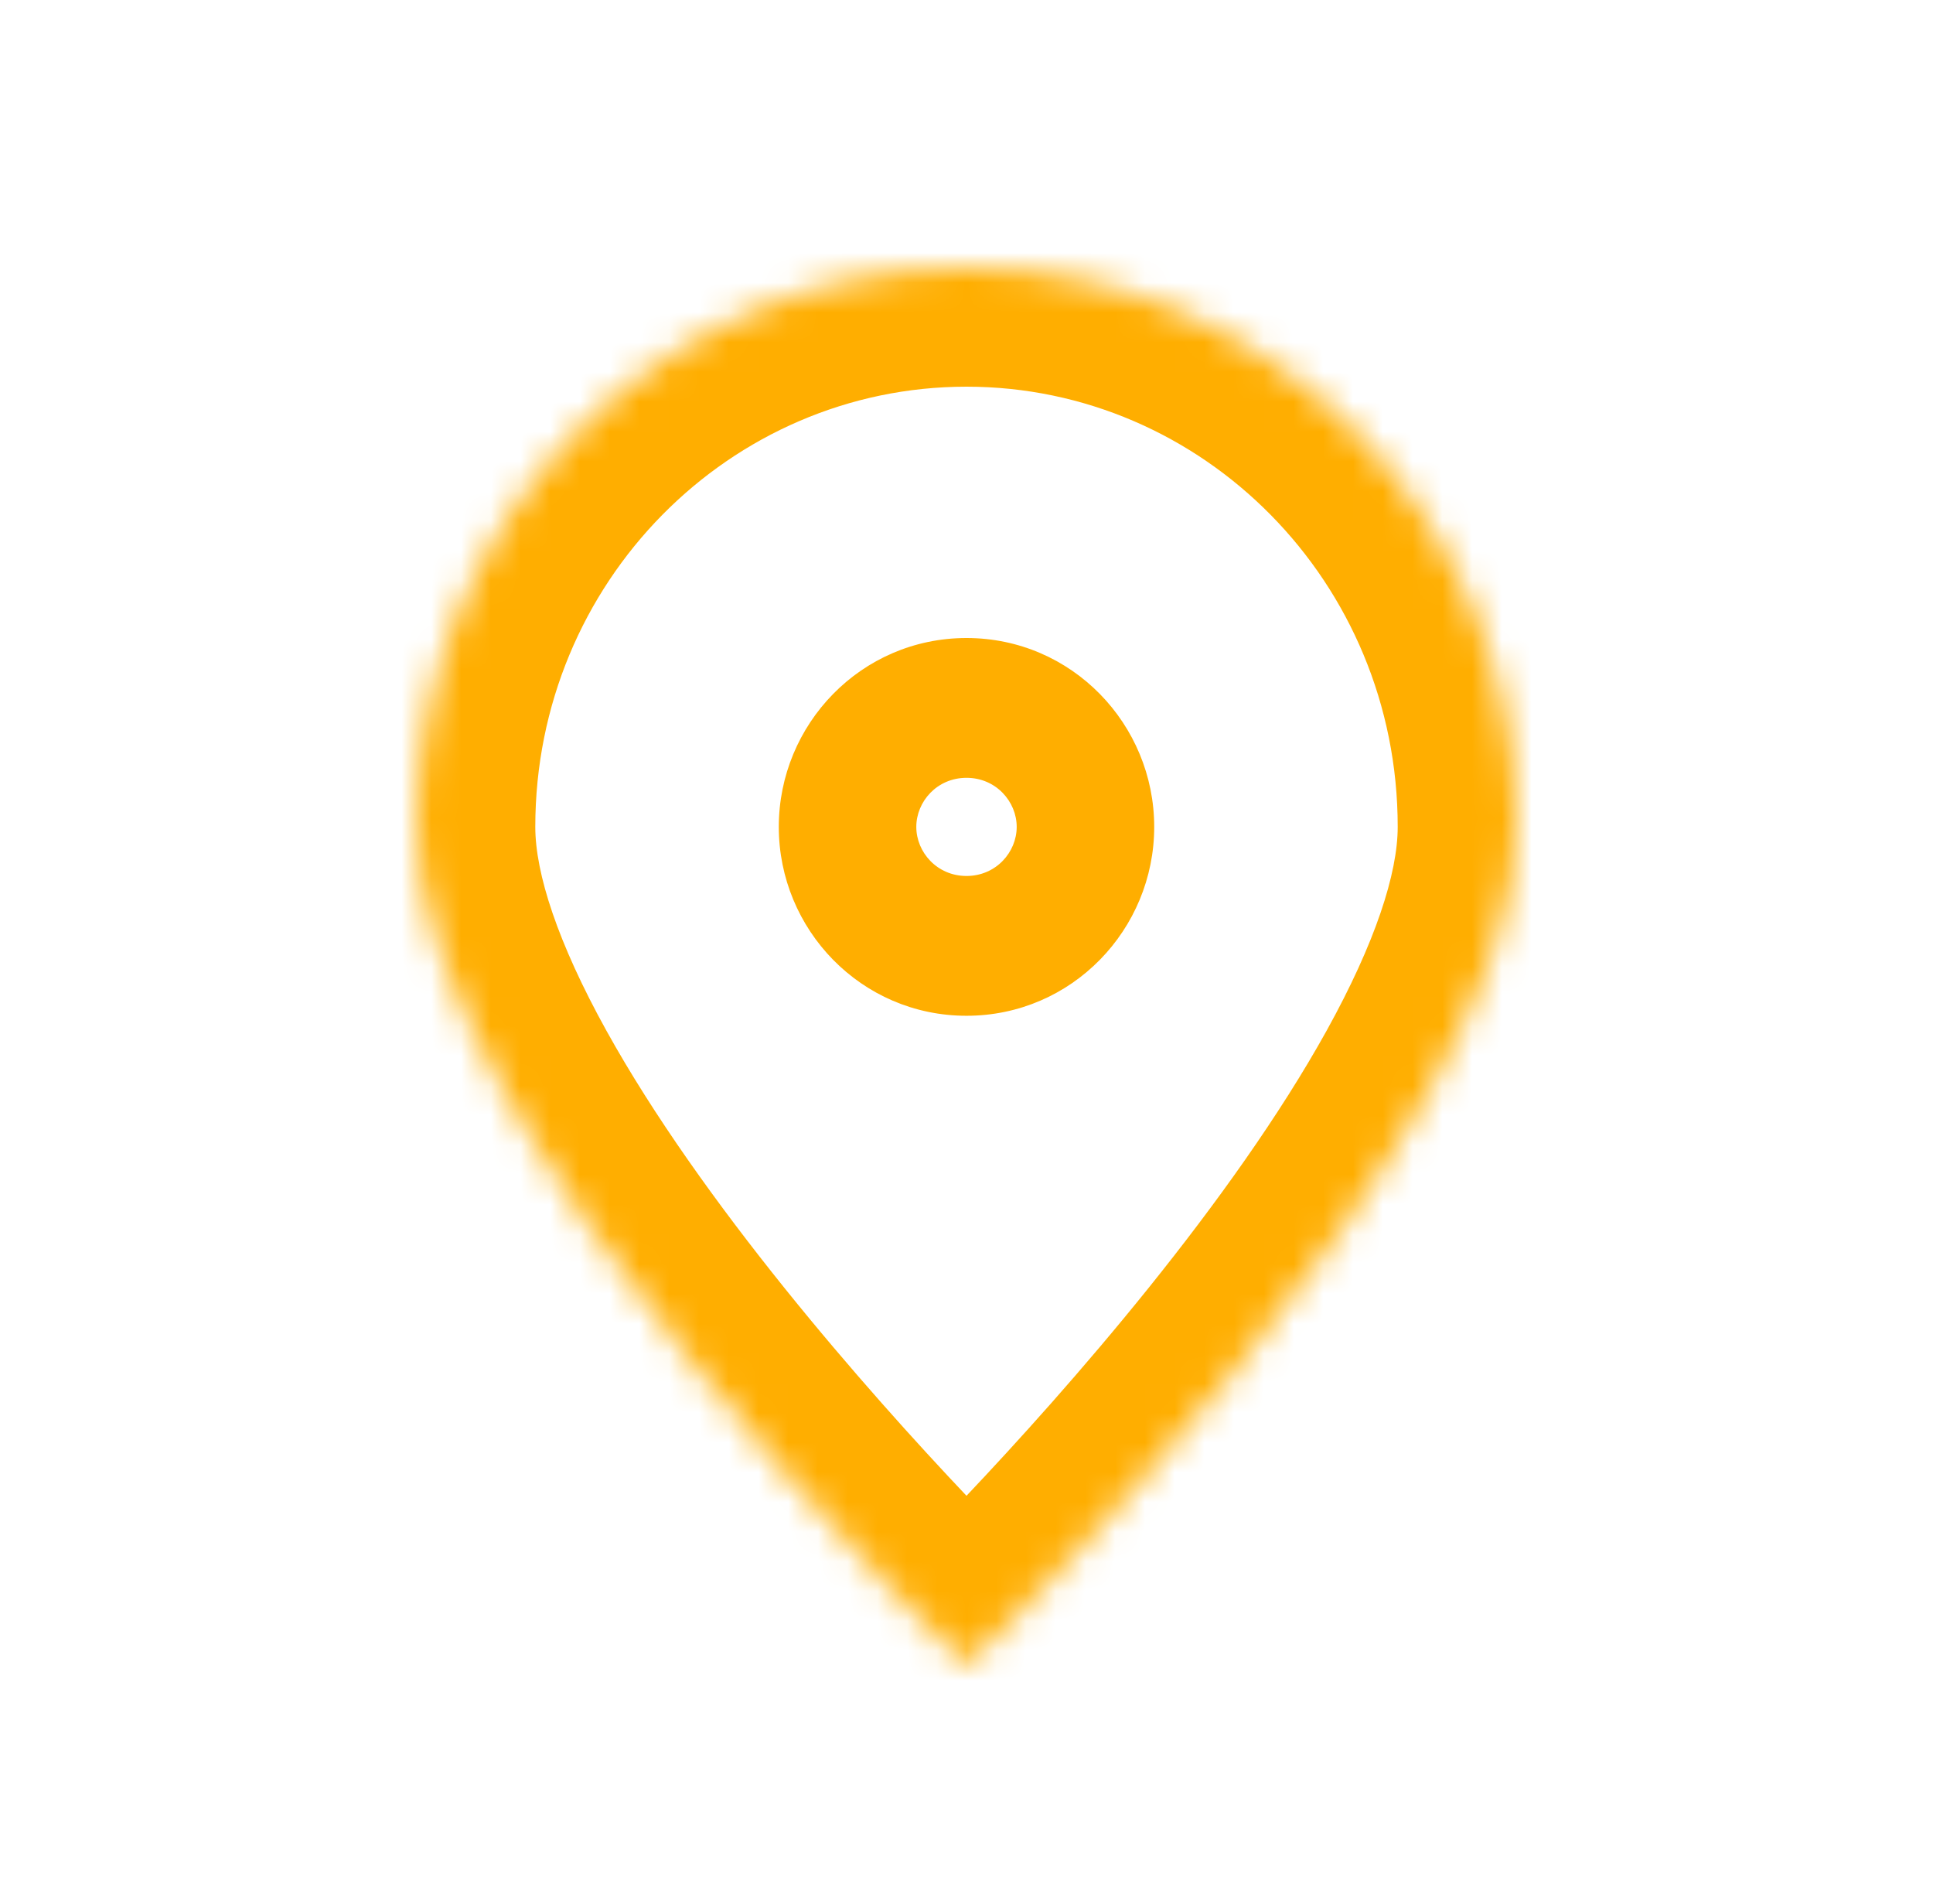 <svg width="65" height="64" viewBox="0 0 65 64" fill="none" xmlns="http://www.w3.org/2000/svg">
<mask id="path-1-inside-1_2888_566" fill="white">
<path d="M51 27.8C51 38.183 32.5 56 32.5 56C32.5 56 14 38.183 14 27.8C14 17.417 22.283 9 32.5 9C42.717 9 51 17.417 51 27.8Z"/>
<path d="M32.5 30.15C33.777 30.15 34.812 29.098 34.812 27.8C34.812 26.502 33.777 25.45 32.5 25.45C31.223 25.45 30.188 26.502 30.188 27.8C30.188 29.098 31.223 30.15 32.5 30.15Z"/>
</mask>
<path d="M32.5 56L29.725 58.881L32.5 61.553L35.275 58.881L32.5 56ZM51 27.8H47C47 29.36 46.249 31.69 44.611 34.648C43.029 37.502 40.87 40.504 38.633 43.287C36.407 46.055 34.171 48.524 32.485 50.304C31.645 51.192 30.947 51.904 30.462 52.39C30.22 52.633 30.031 52.819 29.905 52.943C29.843 53.005 29.795 53.051 29.765 53.081C29.75 53.095 29.739 53.106 29.732 53.112C29.729 53.116 29.727 53.118 29.725 53.119C29.725 53.119 29.724 53.12 29.724 53.12C29.724 53.12 29.725 53.12 29.725 53.12C29.725 53.119 29.725 53.119 32.5 56C35.275 58.881 35.275 58.881 35.276 58.88C35.276 58.88 35.277 58.879 35.277 58.879C35.278 58.878 35.28 58.876 35.281 58.875C35.285 58.871 35.289 58.867 35.295 58.862C35.306 58.851 35.322 58.836 35.341 58.817C35.381 58.778 35.438 58.723 35.51 58.652C35.655 58.509 35.864 58.303 36.128 58.038C36.655 57.509 37.402 56.748 38.296 55.803C40.079 53.919 42.468 51.284 44.867 48.3C47.255 45.331 49.721 41.932 51.608 38.525C53.438 35.222 55 31.431 55 27.8H51ZM32.5 56C35.275 53.119 35.275 53.119 35.275 53.12C35.275 53.12 35.276 53.12 35.276 53.12C35.276 53.12 35.275 53.119 35.275 53.119C35.273 53.118 35.271 53.116 35.268 53.112C35.261 53.106 35.25 53.095 35.235 53.081C35.205 53.051 35.157 53.005 35.095 52.943C34.969 52.819 34.78 52.633 34.538 52.39C34.053 51.904 33.355 51.192 32.515 50.304C30.829 48.524 28.593 46.055 26.367 43.287C24.13 40.504 21.971 37.502 20.39 34.648C18.751 31.69 18 29.36 18 27.8H14H10C10 31.431 11.562 35.222 13.392 38.525C15.28 41.932 17.745 45.331 20.133 48.3C22.532 51.284 24.921 53.919 26.704 55.803C27.598 56.748 28.345 57.509 28.872 58.038C29.136 58.303 29.345 58.509 29.49 58.652C29.562 58.723 29.619 58.778 29.659 58.817C29.678 58.836 29.694 58.851 29.705 58.862C29.711 58.867 29.715 58.871 29.719 58.875C29.72 58.876 29.722 58.878 29.723 58.879C29.723 58.879 29.724 58.88 29.724 58.88C29.725 58.881 29.725 58.881 32.5 56ZM14 27.8H18C18 19.565 24.552 13 32.5 13V9V5C20.013 5 10 15.269 10 27.8H14ZM32.5 9V13C40.448 13 47 19.565 47 27.8H51H55C55 15.269 44.987 5 32.5 5V9ZM32.5 30.15V34.15C36.047 34.15 38.812 31.246 38.812 27.8H34.812H30.812C30.812 26.95 31.508 26.15 32.5 26.15V30.15ZM34.812 27.8H38.812C38.812 24.354 36.047 21.45 32.5 21.45V25.45V29.45C31.508 29.45 30.812 28.65 30.812 27.8H34.812ZM32.5 25.45V21.45C28.953 21.45 26.188 24.354 26.188 27.8H30.188H34.188C34.188 28.65 33.492 29.45 32.5 29.45V25.45ZM30.188 27.8H26.188C26.188 31.246 28.953 34.15 32.5 34.15V30.15V26.15C33.492 26.15 34.188 26.95 34.188 27.8H30.188Z" fill="#FFAE00" mask="url(#path-1-inside-1_2888_566)"/>
</svg>
